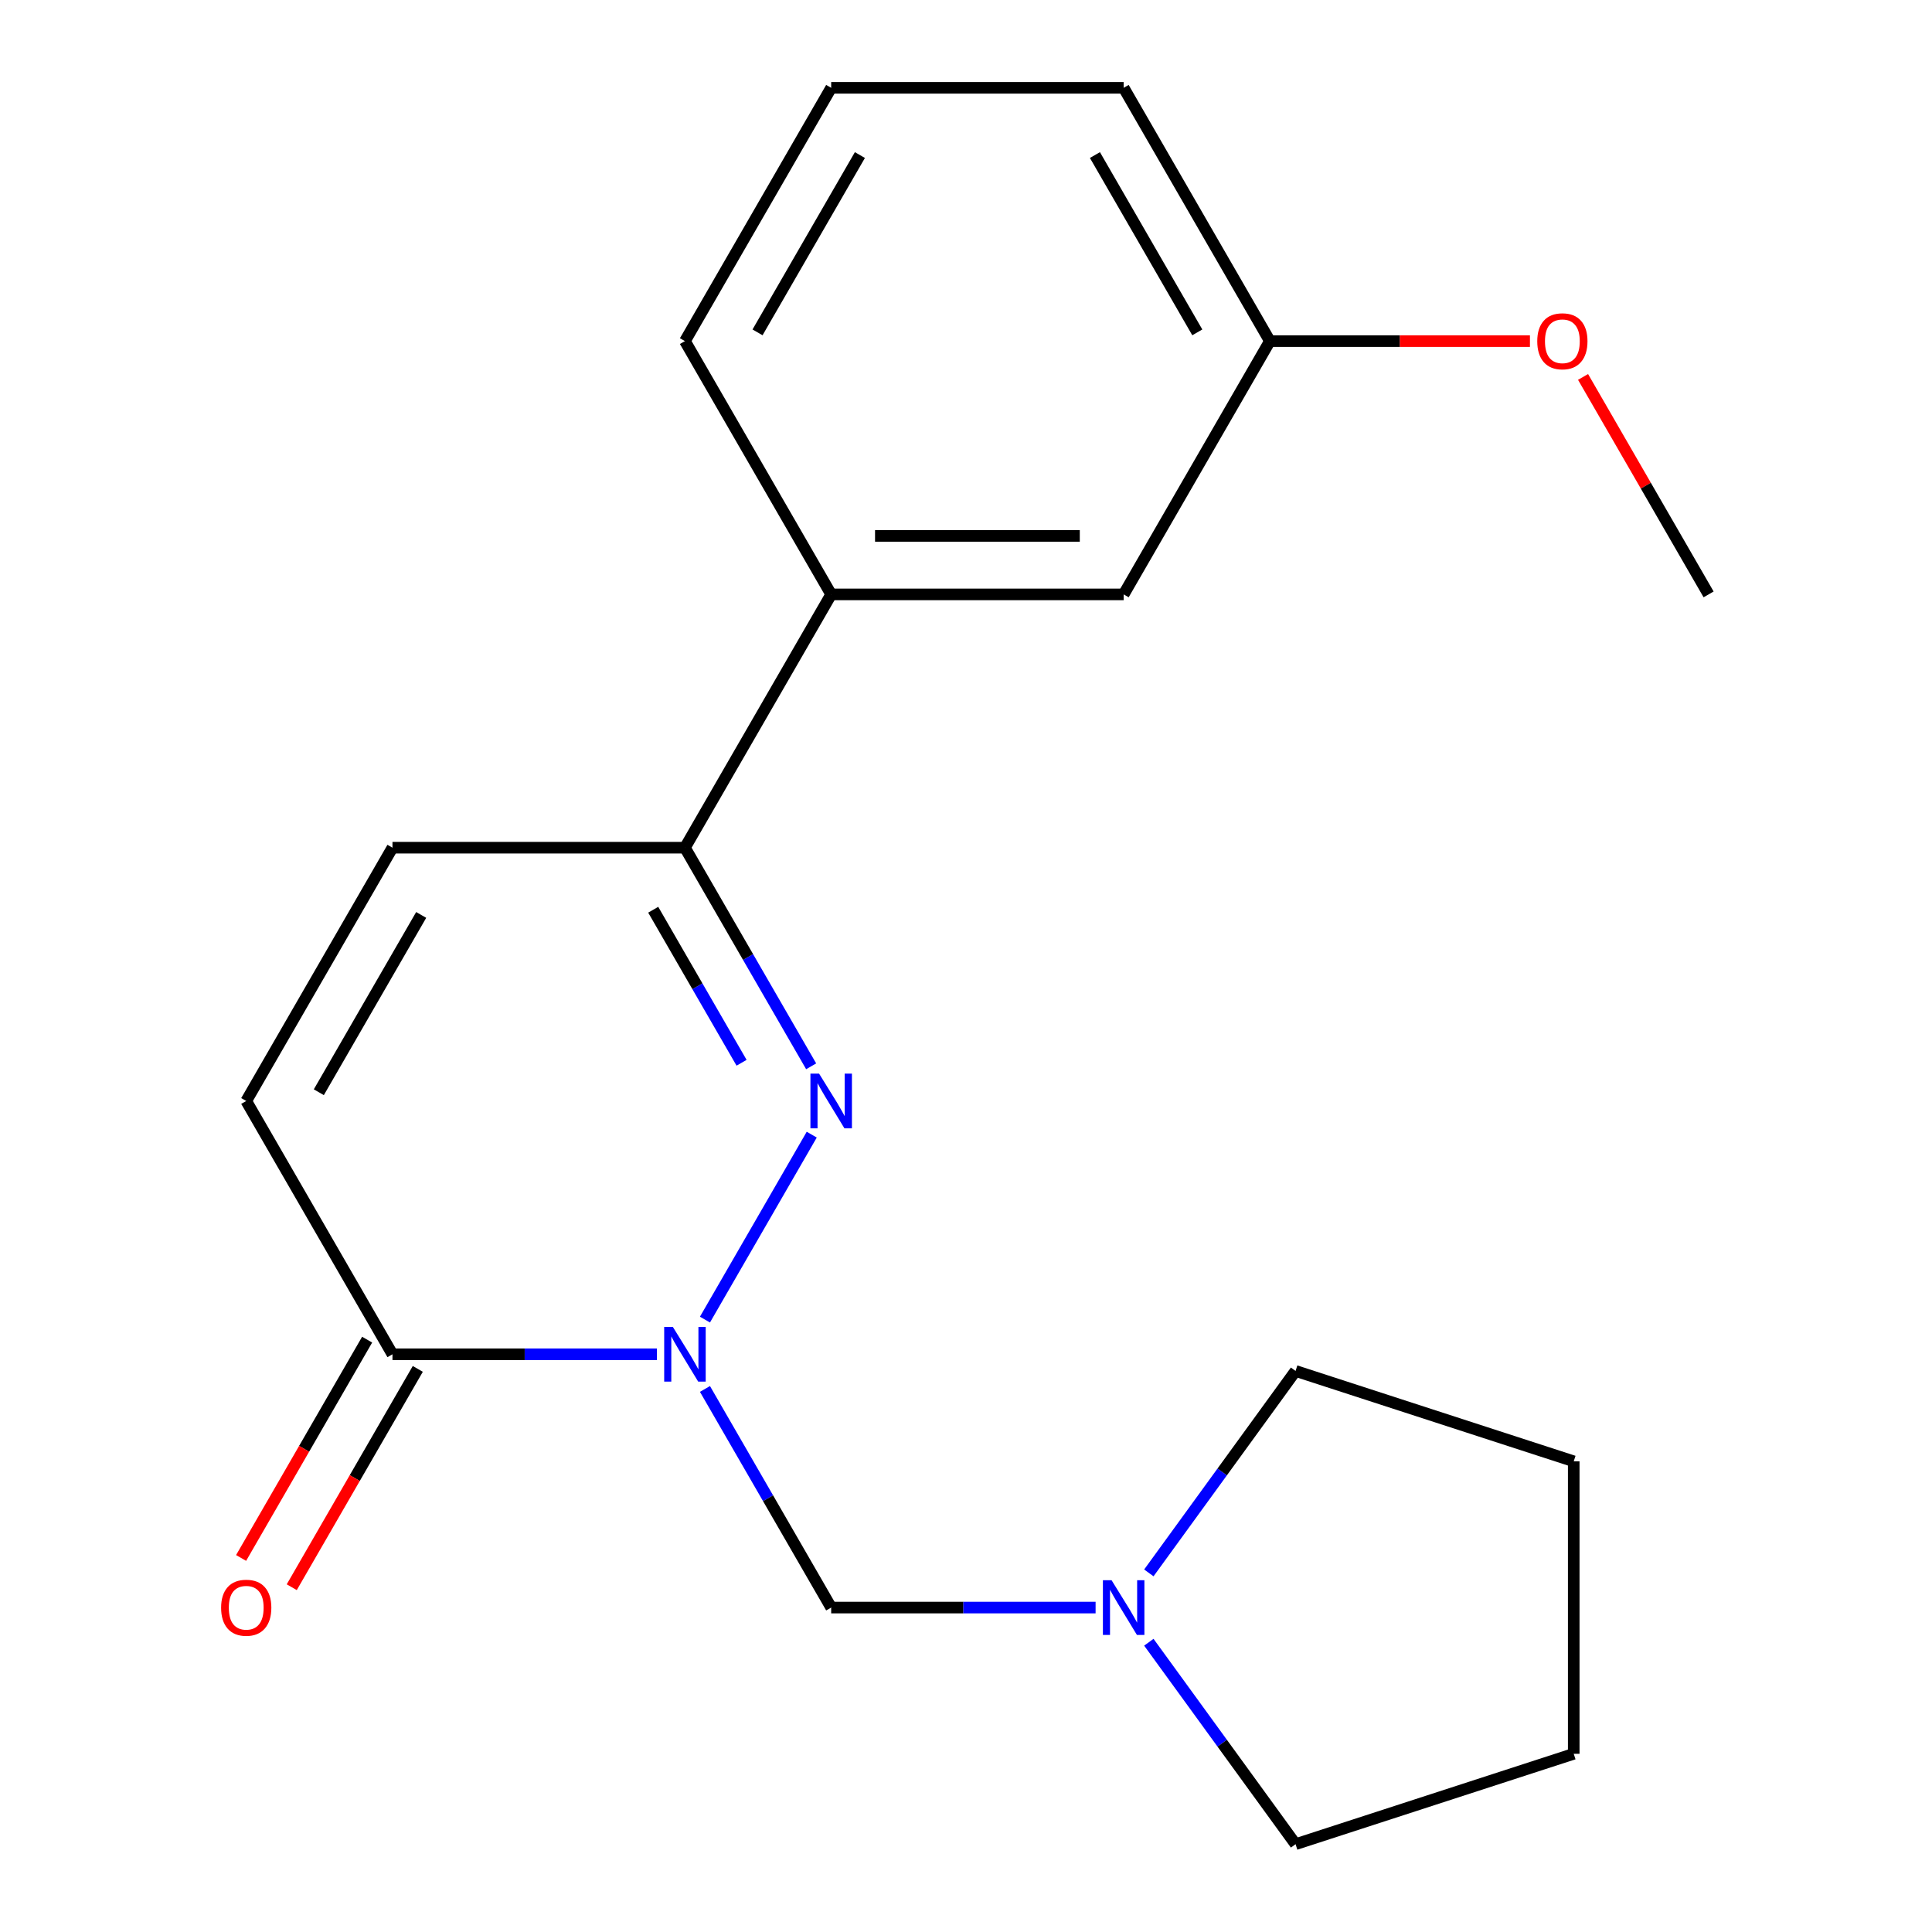 <?xml version='1.0' encoding='iso-8859-1'?>
<svg version='1.1' baseProfile='full'
              xmlns='http://www.w3.org/2000/svg'
                      xmlns:rdkit='http://www.rdkit.org/xml'
                      xmlns:xlink='http://www.w3.org/1999/xlink'
                  xml:space='preserve'
width='1000px' height='1000px' viewBox='0 0 1000 1000'>
<!-- END OF HEADER -->
<rect style='opacity:1.0;fill:#FFFFFF;stroke:none' width='1000' height='1000' x='0' y='0'> </rect>
<path class='bond-0' d='M 364.885,683.025 L 420.155,587.293' style='fill:none;fill-rule:evenodd;stroke:#0000FF;stroke-width:6px;stroke-linecap:butt;stroke-linejoin:miter;stroke-opacity:1' />
<path class='bond-1' d='M 340,700.97 L 271.57,700.97' style='fill:none;fill-rule:evenodd;stroke:#0000FF;stroke-width:6px;stroke-linecap:butt;stroke-linejoin:miter;stroke-opacity:1' />
<path class='bond-1' d='M 271.57,700.97 L 203.14,700.97' style='fill:none;fill-rule:evenodd;stroke:#000000;stroke-width:6px;stroke-linecap:butt;stroke-linejoin:miter;stroke-opacity:1' />
<path class='bond-3' d='M 364.885,718.914 L 397.551,775.493' style='fill:none;fill-rule:evenodd;stroke:#0000FF;stroke-width:6px;stroke-linecap:butt;stroke-linejoin:miter;stroke-opacity:1' />
<path class='bond-3' d='M 397.551,775.493 L 430.217,832.073' style='fill:none;fill-rule:evenodd;stroke:#000000;stroke-width:6px;stroke-linecap:butt;stroke-linejoin:miter;stroke-opacity:1' />
<path class='bond-2' d='M 419.856,551.922 L 387.19,495.343' style='fill:none;fill-rule:evenodd;stroke:#0000FF;stroke-width:6px;stroke-linecap:butt;stroke-linejoin:miter;stroke-opacity:1' />
<path class='bond-2' d='M 387.19,495.343 L 354.524,438.764' style='fill:none;fill-rule:evenodd;stroke:#000000;stroke-width:6px;stroke-linecap:butt;stroke-linejoin:miter;stroke-opacity:1' />
<path class='bond-2' d='M 383.836,550.087 L 360.97,510.481' style='fill:none;fill-rule:evenodd;stroke:#0000FF;stroke-width:6px;stroke-linecap:butt;stroke-linejoin:miter;stroke-opacity:1' />
<path class='bond-2' d='M 360.97,510.481 L 338.104,470.876' style='fill:none;fill-rule:evenodd;stroke:#000000;stroke-width:6px;stroke-linecap:butt;stroke-linejoin:miter;stroke-opacity:1' />
<path class='bond-4' d='M 203.14,700.97 L 127.447,569.867' style='fill:none;fill-rule:evenodd;stroke:#000000;stroke-width:6px;stroke-linecap:butt;stroke-linejoin:miter;stroke-opacity:1' />
<path class='bond-8' d='M 190.029,693.4 L 157.41,749.9' style='fill:none;fill-rule:evenodd;stroke:#000000;stroke-width:6px;stroke-linecap:butt;stroke-linejoin:miter;stroke-opacity:1' />
<path class='bond-8' d='M 157.41,749.9 L 124.79,806.399' style='fill:none;fill-rule:evenodd;stroke:#FF0000;stroke-width:6px;stroke-linecap:butt;stroke-linejoin:miter;stroke-opacity:1' />
<path class='bond-8' d='M 216.25,708.539 L 183.63,765.038' style='fill:none;fill-rule:evenodd;stroke:#000000;stroke-width:6px;stroke-linecap:butt;stroke-linejoin:miter;stroke-opacity:1' />
<path class='bond-8' d='M 183.63,765.038 L 151.01,821.537' style='fill:none;fill-rule:evenodd;stroke:#FF0000;stroke-width:6px;stroke-linecap:butt;stroke-linejoin:miter;stroke-opacity:1' />
<path class='bond-7' d='M 354.524,438.764 L 430.217,307.661' style='fill:none;fill-rule:evenodd;stroke:#000000;stroke-width:6px;stroke-linecap:butt;stroke-linejoin:miter;stroke-opacity:1' />
<path class='bond-20' d='M 354.524,438.764 L 203.14,438.764' style='fill:none;fill-rule:evenodd;stroke:#000000;stroke-width:6px;stroke-linecap:butt;stroke-linejoin:miter;stroke-opacity:1' />
<path class='bond-6' d='M 430.217,832.073 L 498.647,832.073' style='fill:none;fill-rule:evenodd;stroke:#000000;stroke-width:6px;stroke-linecap:butt;stroke-linejoin:miter;stroke-opacity:1' />
<path class='bond-6' d='M 498.647,832.073 L 567.077,832.073' style='fill:none;fill-rule:evenodd;stroke:#0000FF;stroke-width:6px;stroke-linecap:butt;stroke-linejoin:miter;stroke-opacity:1' />
<path class='bond-5' d='M 127.447,569.867 L 203.14,438.764' style='fill:none;fill-rule:evenodd;stroke:#000000;stroke-width:6px;stroke-linecap:butt;stroke-linejoin:miter;stroke-opacity:1' />
<path class='bond-5' d='M 165.022,565.34 L 218.006,473.568' style='fill:none;fill-rule:evenodd;stroke:#000000;stroke-width:6px;stroke-linecap:butt;stroke-linejoin:miter;stroke-opacity:1' />
<path class='bond-12' d='M 594.639,814.128 L 632.611,761.864' style='fill:none;fill-rule:evenodd;stroke:#0000FF;stroke-width:6px;stroke-linecap:butt;stroke-linejoin:miter;stroke-opacity:1' />
<path class='bond-12' d='M 632.611,761.864 L 670.583,709.6' style='fill:none;fill-rule:evenodd;stroke:#000000;stroke-width:6px;stroke-linecap:butt;stroke-linejoin:miter;stroke-opacity:1' />
<path class='bond-13' d='M 594.639,850.017 L 632.611,902.281' style='fill:none;fill-rule:evenodd;stroke:#0000FF;stroke-width:6px;stroke-linecap:butt;stroke-linejoin:miter;stroke-opacity:1' />
<path class='bond-13' d='M 632.611,902.281 L 670.583,954.545' style='fill:none;fill-rule:evenodd;stroke:#000000;stroke-width:6px;stroke-linecap:butt;stroke-linejoin:miter;stroke-opacity:1' />
<path class='bond-9' d='M 430.217,307.661 L 581.601,307.661' style='fill:none;fill-rule:evenodd;stroke:#000000;stroke-width:6px;stroke-linecap:butt;stroke-linejoin:miter;stroke-opacity:1' />
<path class='bond-9' d='M 452.924,277.384 L 558.894,277.384' style='fill:none;fill-rule:evenodd;stroke:#000000;stroke-width:6px;stroke-linecap:butt;stroke-linejoin:miter;stroke-opacity:1' />
<path class='bond-14' d='M 430.217,307.661 L 354.524,176.558' style='fill:none;fill-rule:evenodd;stroke:#000000;stroke-width:6px;stroke-linecap:butt;stroke-linejoin:miter;stroke-opacity:1' />
<path class='bond-10' d='M 581.601,307.661 L 657.294,176.558' style='fill:none;fill-rule:evenodd;stroke:#000000;stroke-width:6px;stroke-linecap:butt;stroke-linejoin:miter;stroke-opacity:1' />
<path class='bond-11' d='M 657.294,176.558 L 724.594,176.558' style='fill:none;fill-rule:evenodd;stroke:#000000;stroke-width:6px;stroke-linecap:butt;stroke-linejoin:miter;stroke-opacity:1' />
<path class='bond-11' d='M 724.594,176.558 L 791.894,176.558' style='fill:none;fill-rule:evenodd;stroke:#FF0000;stroke-width:6px;stroke-linecap:butt;stroke-linejoin:miter;stroke-opacity:1' />
<path class='bond-22' d='M 657.294,176.558 L 581.601,45.455' style='fill:none;fill-rule:evenodd;stroke:#000000;stroke-width:6px;stroke-linecap:butt;stroke-linejoin:miter;stroke-opacity:1' />
<path class='bond-22' d='M 619.719,172.031 L 566.735,80.258' style='fill:none;fill-rule:evenodd;stroke:#000000;stroke-width:6px;stroke-linecap:butt;stroke-linejoin:miter;stroke-opacity:1' />
<path class='bond-17' d='M 819.385,195.102 L 851.878,251.381' style='fill:none;fill-rule:evenodd;stroke:#FF0000;stroke-width:6px;stroke-linecap:butt;stroke-linejoin:miter;stroke-opacity:1' />
<path class='bond-17' d='M 851.878,251.381 L 884.371,307.661' style='fill:none;fill-rule:evenodd;stroke:#000000;stroke-width:6px;stroke-linecap:butt;stroke-linejoin:miter;stroke-opacity:1' />
<path class='bond-19' d='M 670.583,709.6 L 814.559,756.38' style='fill:none;fill-rule:evenodd;stroke:#000000;stroke-width:6px;stroke-linecap:butt;stroke-linejoin:miter;stroke-opacity:1' />
<path class='bond-18' d='M 670.583,954.545 L 814.559,907.765' style='fill:none;fill-rule:evenodd;stroke:#000000;stroke-width:6px;stroke-linecap:butt;stroke-linejoin:miter;stroke-opacity:1' />
<path class='bond-15' d='M 354.524,176.558 L 430.217,45.455' style='fill:none;fill-rule:evenodd;stroke:#000000;stroke-width:6px;stroke-linecap:butt;stroke-linejoin:miter;stroke-opacity:1' />
<path class='bond-15' d='M 392.099,172.031 L 445.083,80.258' style='fill:none;fill-rule:evenodd;stroke:#000000;stroke-width:6px;stroke-linecap:butt;stroke-linejoin:miter;stroke-opacity:1' />
<path class='bond-16' d='M 430.217,45.455 L 581.601,45.455' style='fill:none;fill-rule:evenodd;stroke:#000000;stroke-width:6px;stroke-linecap:butt;stroke-linejoin:miter;stroke-opacity:1' />
<path class='bond-21' d='M 814.559,907.765 L 814.559,756.38' style='fill:none;fill-rule:evenodd;stroke:#000000;stroke-width:6px;stroke-linecap:butt;stroke-linejoin:miter;stroke-opacity:1' />
<path  class='atom-0' d='M 348.264 686.81
L 357.544 701.81
Q 358.464 703.29, 359.944 705.97
Q 361.424 708.65, 361.504 708.81
L 361.504 686.81
L 365.264 686.81
L 365.264 715.13
L 361.384 715.13
L 351.424 698.73
Q 350.264 696.81, 349.024 694.61
Q 347.824 692.41, 347.464 691.73
L 347.464 715.13
L 343.784 715.13
L 343.784 686.81
L 348.264 686.81
' fill='#0000FF'/>
<path  class='atom-1' d='M 423.957 555.707
L 433.237 570.707
Q 434.157 572.187, 435.637 574.867
Q 437.117 577.547, 437.197 577.707
L 437.197 555.707
L 440.957 555.707
L 440.957 584.027
L 437.077 584.027
L 427.117 567.627
Q 425.957 565.707, 424.717 563.507
Q 423.517 561.307, 423.157 560.627
L 423.157 584.027
L 419.477 584.027
L 419.477 555.707
L 423.957 555.707
' fill='#0000FF'/>
<path  class='atom-7' d='M 575.341 817.913
L 584.621 832.913
Q 585.541 834.393, 587.021 837.073
Q 588.501 839.753, 588.581 839.913
L 588.581 817.913
L 592.341 817.913
L 592.341 846.233
L 588.461 846.233
L 578.501 829.833
Q 577.341 827.913, 576.101 825.713
Q 574.901 823.513, 574.541 822.833
L 574.541 846.233
L 570.861 846.233
L 570.861 817.913
L 575.341 817.913
' fill='#0000FF'/>
<path  class='atom-9' d='M 114.447 832.153
Q 114.447 825.353, 117.807 821.553
Q 121.167 817.753, 127.447 817.753
Q 133.727 817.753, 137.087 821.553
Q 140.447 825.353, 140.447 832.153
Q 140.447 839.033, 137.047 842.953
Q 133.647 846.833, 127.447 846.833
Q 121.207 846.833, 117.807 842.953
Q 114.447 839.073, 114.447 832.153
M 127.447 843.633
Q 131.767 843.633, 134.087 840.753
Q 136.447 837.833, 136.447 832.153
Q 136.447 826.593, 134.087 823.793
Q 131.767 820.953, 127.447 820.953
Q 123.127 820.953, 120.767 823.753
Q 118.447 826.553, 118.447 832.153
Q 118.447 837.873, 120.767 840.753
Q 123.127 843.633, 127.447 843.633
' fill='#FF0000'/>
<path  class='atom-12' d='M 795.679 176.638
Q 795.679 169.838, 799.039 166.038
Q 802.399 162.238, 808.679 162.238
Q 814.959 162.238, 818.319 166.038
Q 821.679 169.838, 821.679 176.638
Q 821.679 183.518, 818.279 187.438
Q 814.879 191.318, 808.679 191.318
Q 802.439 191.318, 799.039 187.438
Q 795.679 183.558, 795.679 176.638
M 808.679 188.118
Q 812.999 188.118, 815.319 185.238
Q 817.679 182.318, 817.679 176.638
Q 817.679 171.078, 815.319 168.278
Q 812.999 165.438, 808.679 165.438
Q 804.359 165.438, 801.999 168.238
Q 799.679 171.038, 799.679 176.638
Q 799.679 182.358, 801.999 185.238
Q 804.359 188.118, 808.679 188.118
' fill='#FF0000'/>
</svg>
